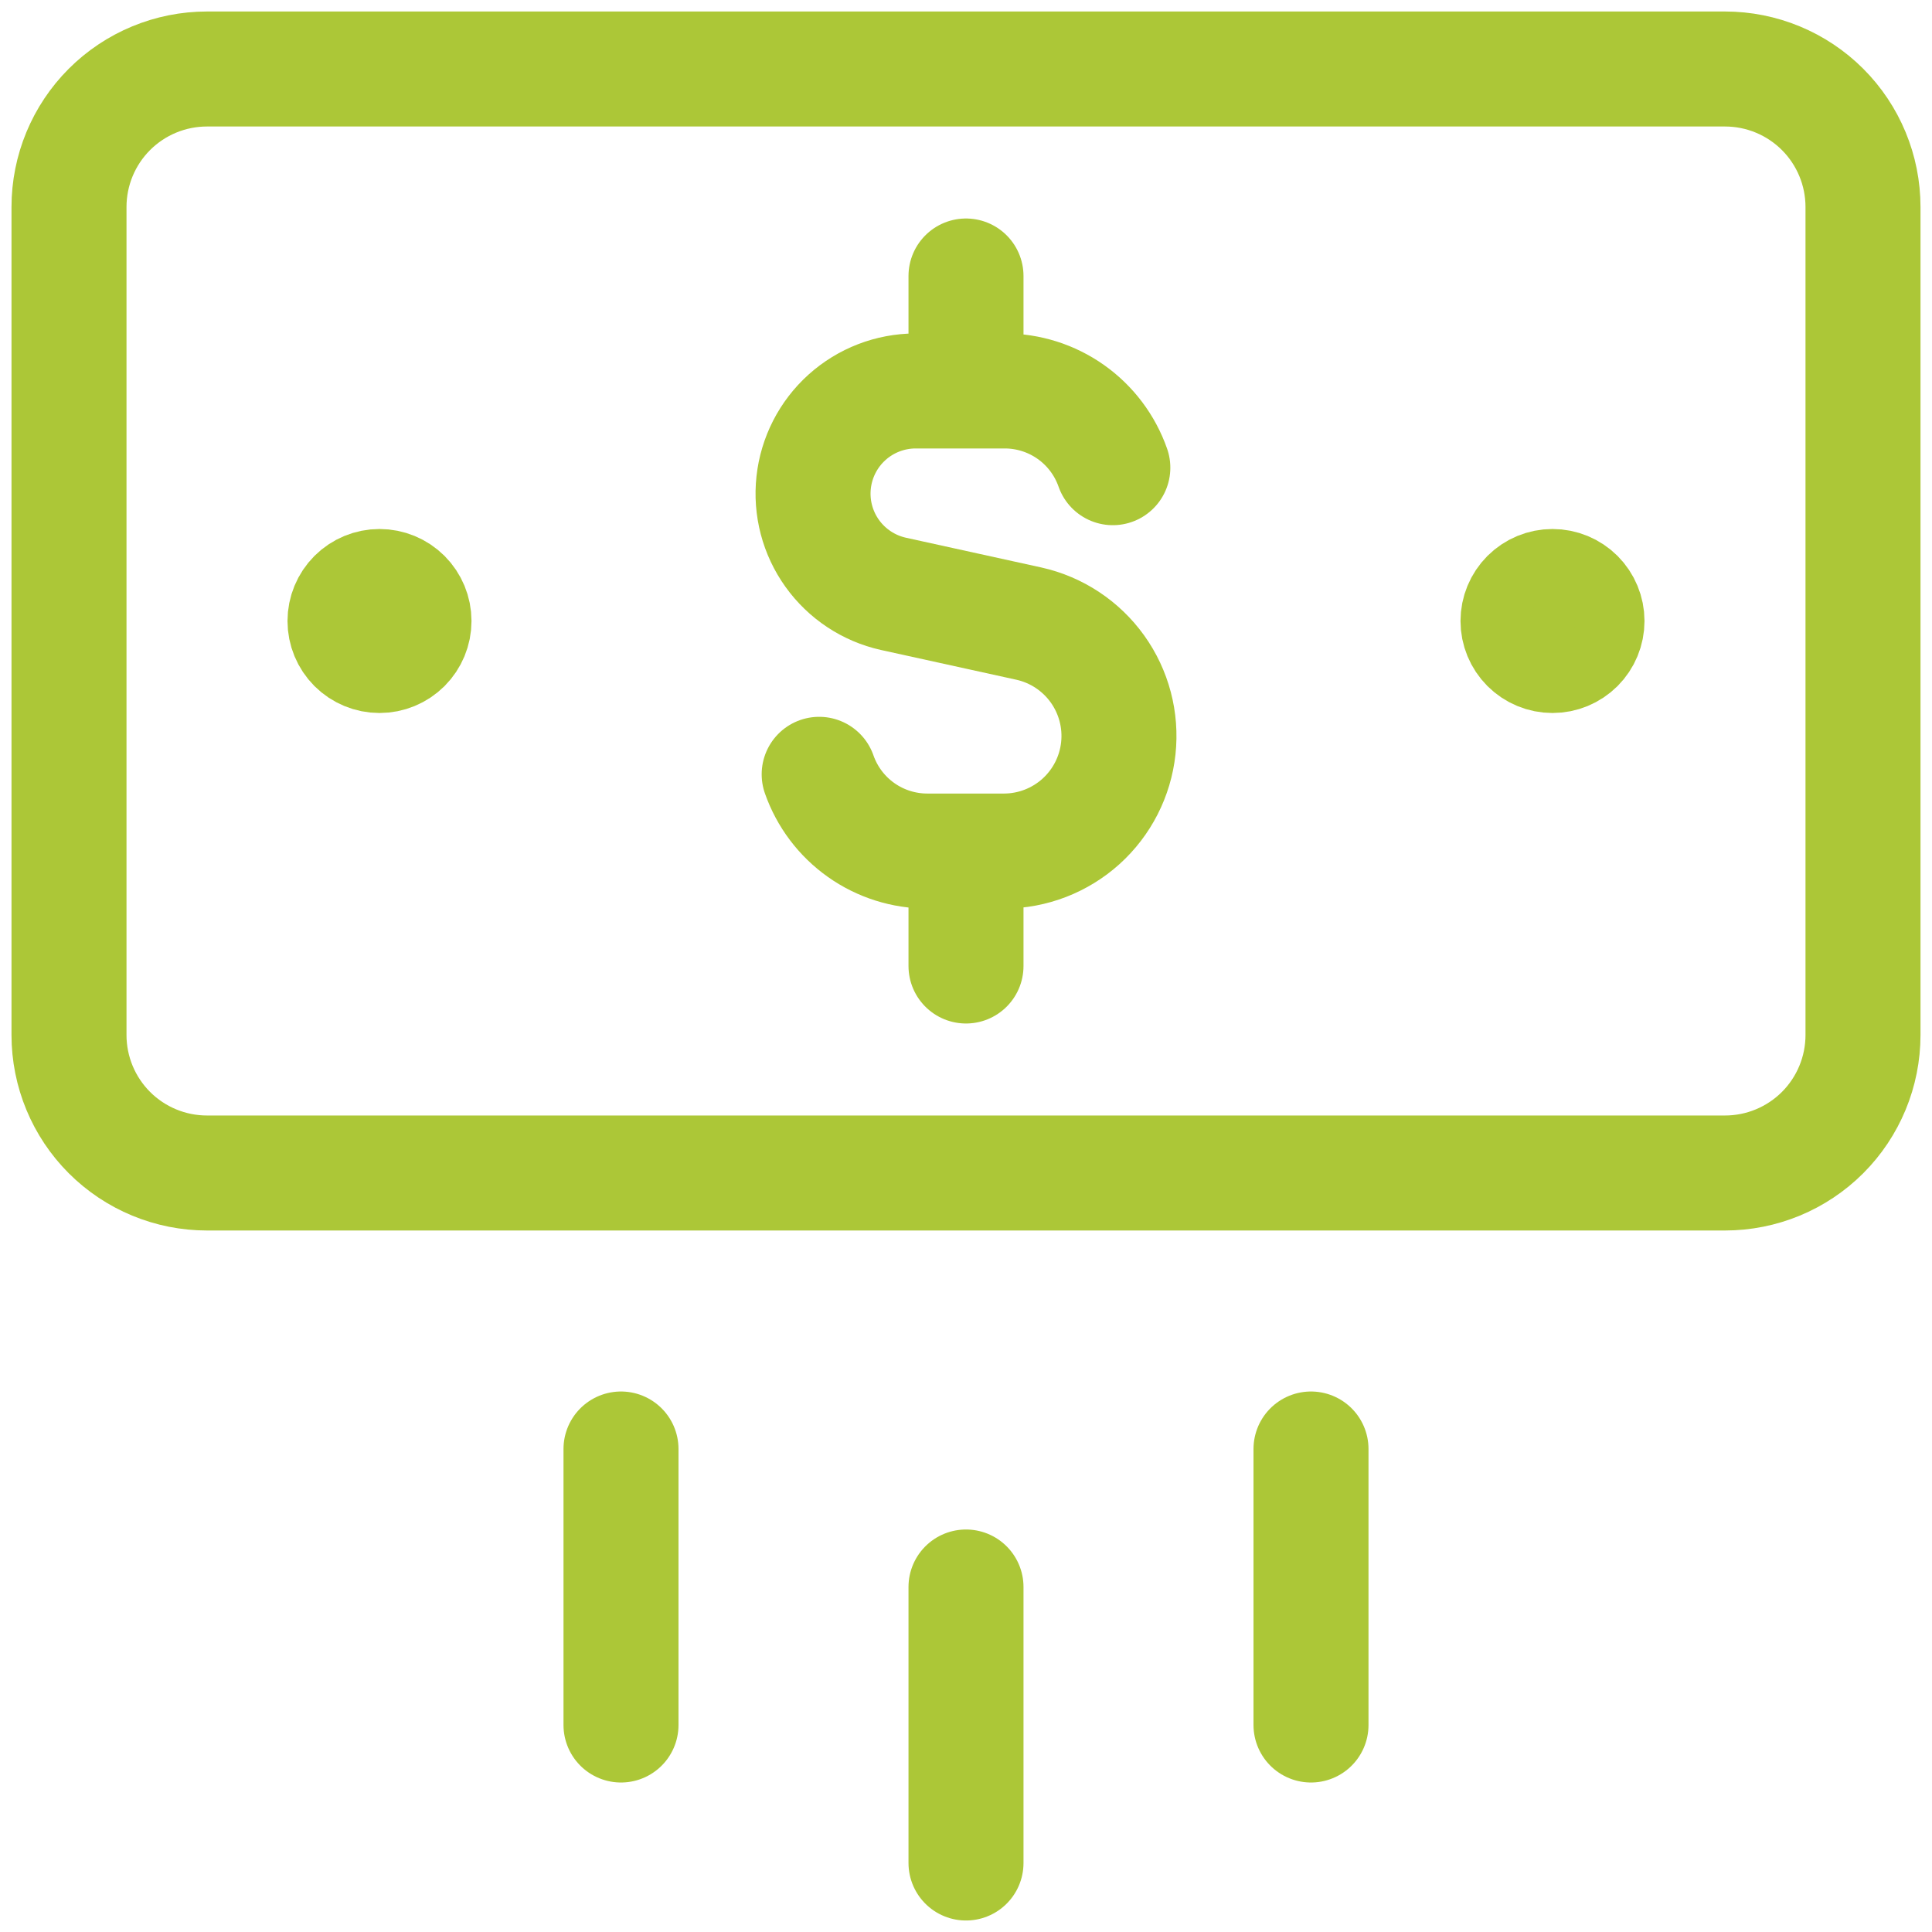 <svg width="84" height="84" viewBox="0 0 84 84" fill="none" xmlns="http://www.w3.org/2000/svg">
<g clip-path="url(#clip0_6615_1923)">
<path d="M42 69V81V69ZM57 63V75V63ZM27 63V75V63ZM16.5 28.5C16.102 28.5 15.721 28.342 15.439 28.061C15.158 27.779 15 27.398 15 27C15 26.602 15.158 26.221 15.439 25.939C15.721 25.658 16.102 25.5 16.5 25.5M16.5 28.5C16.898 28.5 17.279 28.342 17.561 28.061C17.842 27.779 18 27.398 18 27C18 26.602 17.842 26.221 17.561 25.939C17.279 25.658 16.898 25.5 16.5 25.5M67.5 28.5C67.102 28.5 66.721 28.342 66.439 28.061C66.158 27.779 66 27.398 66 27C66 26.602 66.158 26.221 66.439 25.939C66.721 25.658 67.102 25.5 67.5 25.5M67.5 28.5C67.898 28.5 68.279 28.342 68.561 28.061C68.842 27.779 69 27.398 69 27C69 26.602 68.842 26.221 68.561 25.939C68.279 25.658 67.898 25.5 67.5 25.5" fill="#ACC737"/>
<path d="M42 69V81M57 63V75M27 63V75M16.5 28.5C16.102 28.5 15.721 28.342 15.439 28.061C15.158 27.779 15 27.398 15 27C15 26.602 15.158 26.221 15.439 25.939C15.721 25.658 16.102 25.5 16.5 25.5C16.898 25.5 17.279 25.658 17.561 25.939C17.842 26.221 18 26.602 18 27C18 27.398 17.842 27.779 17.561 28.061C17.279 28.342 16.898 28.5 16.5 28.5ZM67.5 28.5C67.102 28.5 66.721 28.342 66.439 28.061C66.158 27.779 66 27.398 66 27C66 26.602 66.158 26.221 66.439 25.939C66.721 25.658 67.102 25.5 67.5 25.5C67.898 25.5 68.279 25.658 68.561 25.939C68.842 26.221 69 26.602 69 27C69 27.398 68.842 27.779 68.561 28.061C68.279 28.342 67.898 28.5 67.5 28.5Z" stroke="#ACC737" stroke-width="5" stroke-linecap="round" stroke-linejoin="round"/>
<path d="M48.384 20.334C48.042 19.357 47.404 18.51 46.559 17.912C45.714 17.314 44.703 16.995 43.668 16.998H39.798C38.7 17.002 37.643 17.41 36.827 18.144C36.011 18.879 35.495 19.888 35.376 20.979C35.257 22.07 35.544 23.167 36.183 24.059C36.822 24.952 37.767 25.578 38.838 25.818L44.736 27.114C45.937 27.382 46.997 28.083 47.714 29.083C48.431 30.083 48.754 31.312 48.622 32.535C48.49 33.759 47.911 34.891 46.998 35.715C46.084 36.538 44.898 36.997 43.668 37.002H40.332C39.296 37.005 38.286 36.686 37.441 36.088C36.595 35.49 35.958 34.643 35.616 33.666M42 16.998V12M42 42V37.002" stroke="#ACC737" stroke-width="5" stroke-linecap="round" stroke-linejoin="round"/>
<path d="M75 3H9C7.409 3 5.883 3.632 4.757 4.757C3.632 5.883 3 7.409 3 9V45C3 46.591 3.632 48.117 4.757 49.243C5.883 50.368 7.409 51 9 51H75C76.591 51 78.117 50.368 79.243 49.243C80.368 48.117 81 46.591 81 45V9C81 7.409 80.368 5.883 79.243 4.757C78.117 3.632 76.591 3 75 3Z" stroke="#ACC737" stroke-width="5" stroke-linecap="round" stroke-linejoin="round"/>
</g>
<defs>
<clipPath id="clip0_6615_1923">
<rect width="84" height="84" fill="white"/>
</clipPath>
</defs>
</svg>
